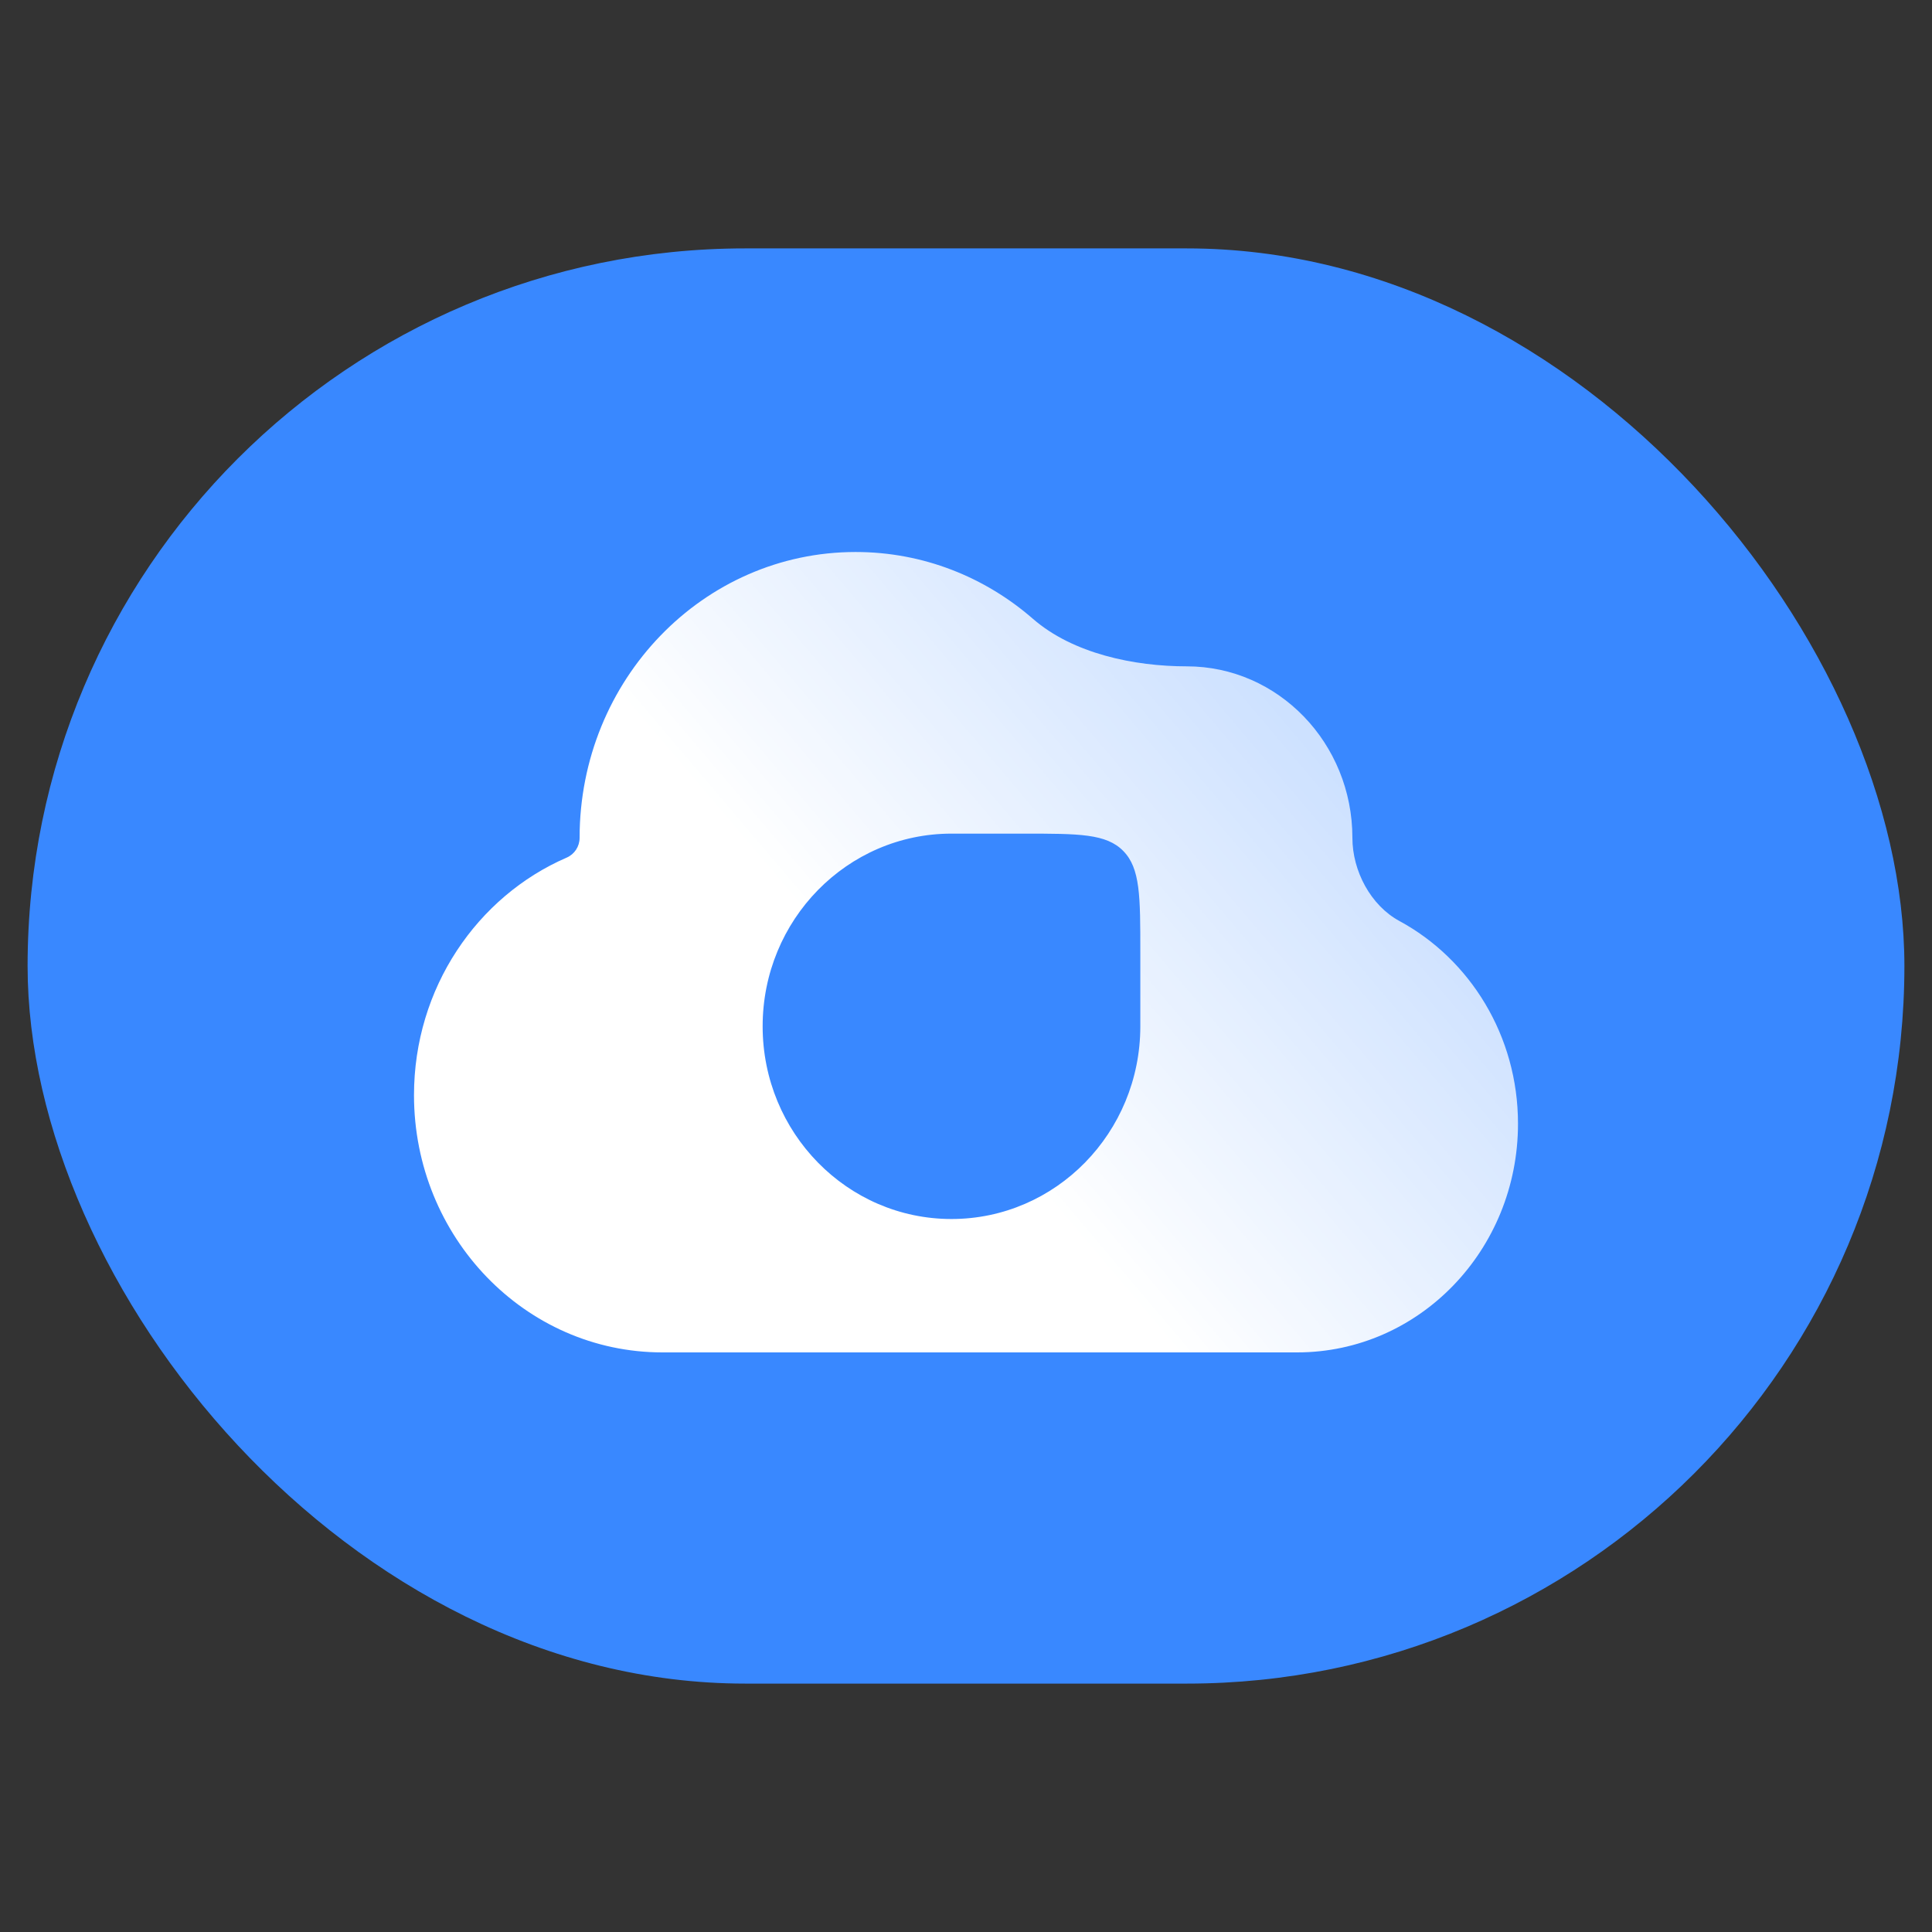 <svg width="70" height="70" viewBox="0 0 70 70" fill="none" xmlns="http://www.w3.org/2000/svg">
<rect x="0" y="0" width="70" height="70" fill="#333333" stroke="none"/>
<rect x="1" y="9" width="68" height="52" rx="26" fill="#3988FF"/>
<path fill-rule="evenodd" clip-rule="evenodd" d="M24 49C19.031 49 15 44.825 15 39.679C15 35.801 17.286 32.478 20.534 31.072C20.815 30.95 21 30.669 21 30.357C21 24.635 25.475 20 31 20C33.448 20 35.688 20.909 37.426 22.422C38.877 23.684 41.094 24.143 43 24.143C46.312 24.143 49 26.926 49 30.357C49 31.558 49.664 32.806 50.704 33.37C53.257 34.752 55 37.524 55 40.714C55 45.291 51.419 49 47 49H24ZM34.474 44.167C38.252 44.167 41.316 41.041 41.316 37.185V34.5C41.316 32.475 41.316 31.462 40.699 30.833C40.083 30.204 39.09 30.204 37.105 30.204H34.474C30.695 30.204 27.632 33.329 27.632 37.185C27.632 41.041 30.695 44.167 34.474 44.167Z" fill="url(#paint0_linear_44_1864)"/>
<defs>
<linearGradient id="paint0_linear_44_1864" x1="29.783" y1="33.87" x2="84.135" y2="-12.265" gradientUnits="userSpaceOnUse">
<stop stop-color="white"/>
<stop offset="1" stop-color="white" stop-opacity="0"/>
</linearGradient>
</defs>
</svg>
